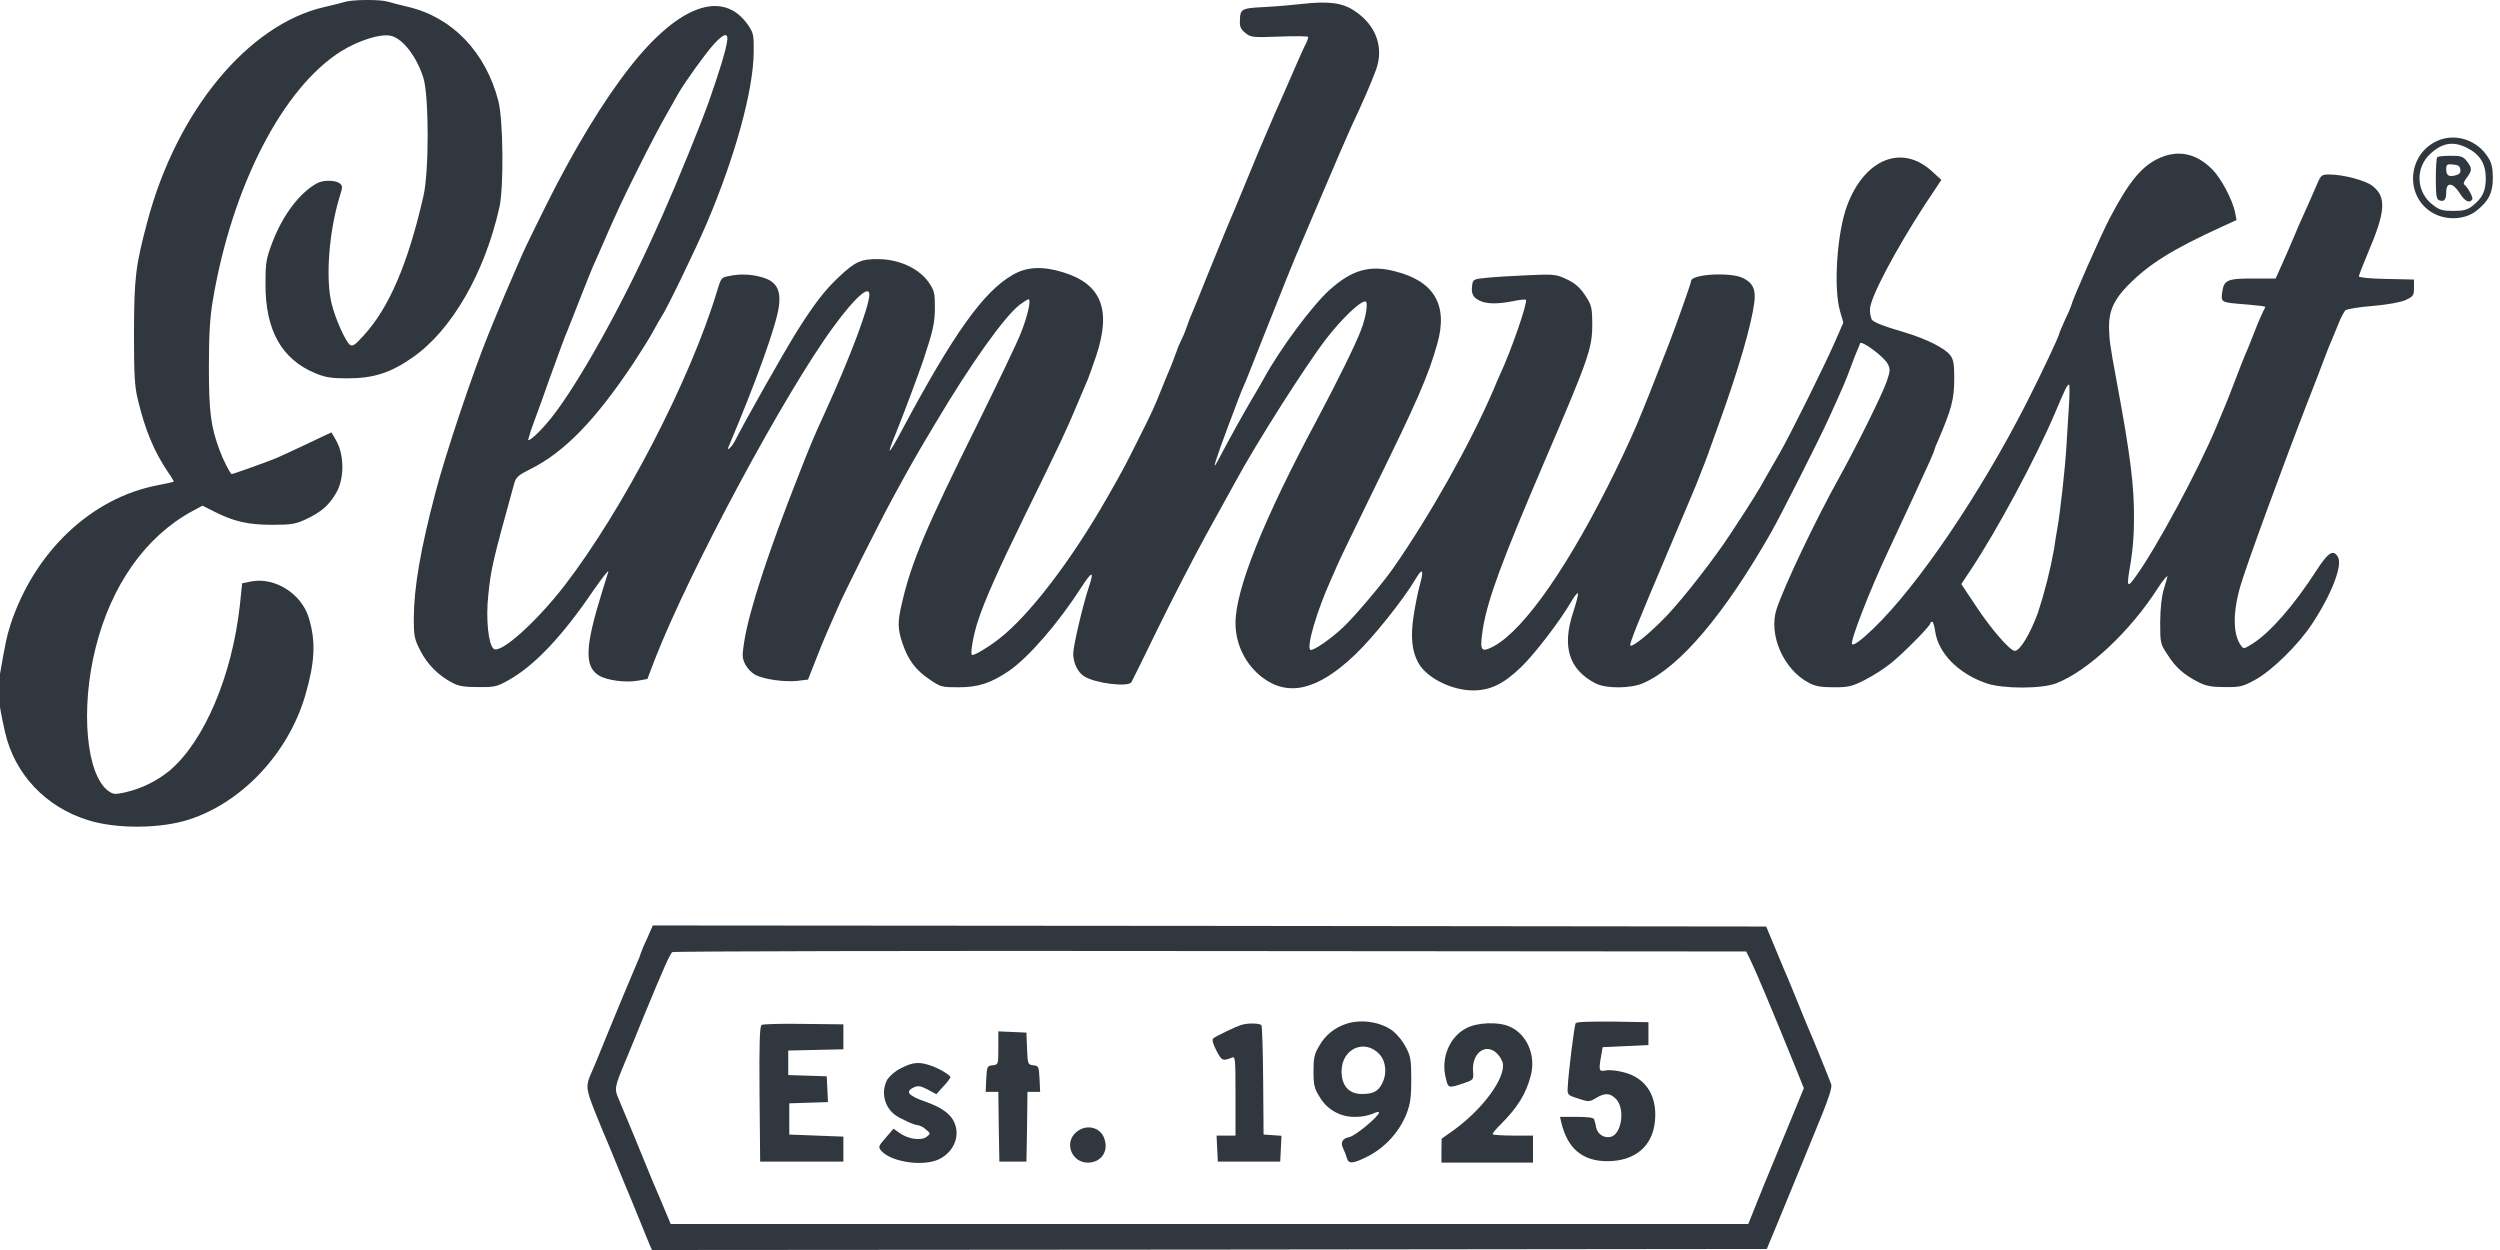 <svg width="140" height="70" viewBox="0 0 140 70" fill="none" xmlns="http://www.w3.org/2000/svg">
<g clip-path="url(#clip0_1973_9751)">
<path d="M19.327 0.102C19.164 0.149 18.64 0.289 18.163 0.393C13.899 1.372 9.903 6.207 8.26 12.381C7.585 14.909 7.515 15.538 7.503 18.625C7.503 20.99 7.538 21.631 7.713 22.353C8.132 24.1 8.621 25.265 9.402 26.43C9.6 26.71 9.751 26.966 9.728 26.978C9.705 26.989 9.297 27.083 8.819 27.176C5.103 27.887 1.923 30.904 0.583 34.993C0.373 35.657 0.315 35.937 -0.023 37.87C-0.162 38.686 -0.104 39.28 0.28 40.992C0.816 43.346 2.552 45.198 4.94 45.932C6.536 46.433 9.018 46.41 10.614 45.885C13.572 44.918 16.147 42.169 17.091 38.954C17.638 37.078 17.697 35.925 17.289 34.585C16.881 33.245 15.39 32.313 14.085 32.558L13.561 32.663L13.433 33.886C13.002 37.812 11.452 41.493 9.507 43.148C8.781 43.742 7.929 44.16 7.015 44.371C6.432 44.499 6.339 44.487 6.06 44.289C4.825 43.369 4.499 39.711 5.349 36.298C6.223 32.779 8.145 30.053 10.755 28.632L11.337 28.318L11.989 28.644C13.108 29.215 13.912 29.389 15.251 29.389C16.311 29.389 16.556 29.343 17.115 29.087C17.966 28.69 18.42 28.306 18.816 27.619C19.27 26.861 19.294 25.592 18.874 24.764C18.78 24.576 18.675 24.393 18.56 24.217C18.548 24.217 17.942 24.497 17.22 24.846C16.498 25.195 15.706 25.545 15.484 25.65C15.1 25.813 13.061 26.547 12.979 26.547C12.898 26.547 12.502 25.766 12.316 25.265C11.803 23.902 11.698 23.075 11.698 20.547C11.698 18.707 11.756 17.786 11.919 16.819C12.991 10.435 15.834 4.925 19.096 2.875C20.109 2.246 21.356 1.861 21.915 2.013C22.567 2.176 23.336 3.178 23.709 4.354C24.023 5.356 24.035 9.608 23.709 10.995C22.847 14.769 21.787 17.239 20.365 18.788C19.864 19.347 19.736 19.417 19.585 19.301C19.329 19.079 18.781 17.856 18.571 17.006C18.222 15.608 18.42 12.963 19.026 10.995C19.201 10.459 19.189 10.4 19.014 10.261C18.769 10.086 18.117 10.074 17.779 10.249C16.789 10.773 15.81 12.066 15.228 13.639C14.902 14.501 14.867 14.746 14.867 15.887C14.855 18.497 15.775 20.128 17.674 20.908C18.21 21.13 18.56 21.188 19.445 21.188C20.913 21.188 21.868 20.885 23.115 20.011C25.293 18.497 27.157 15.27 27.973 11.577C28.217 10.459 28.182 6.661 27.903 5.636C27.192 2.91 25.328 0.976 22.882 0.393C22.439 0.289 21.903 0.149 21.705 0.09C21.285 -0.038 19.735 -0.026 19.327 0.102Z" fill="#31373E"/>
<path d="M72.916 0.219C72.438 0.277 71.495 0.358 70.819 0.393C69.479 0.463 69.444 0.487 69.433 1.232C69.421 1.5 69.502 1.663 69.747 1.85C70.05 2.094 70.143 2.106 71.669 2.048C72.543 2.013 73.265 2.024 73.265 2.071C73.232 2.222 73.177 2.367 73.102 2.502C72.951 2.793 72.625 3.55 71.739 5.577C71.611 5.869 71.46 6.207 71.401 6.335C71.343 6.463 71.192 6.824 71.052 7.15C70.912 7.476 70.761 7.838 70.702 7.966C70.644 8.094 70.248 9.037 69.829 10.063C69.409 11.088 69.013 12.031 68.955 12.159C68.827 12.451 68.442 13.383 67.604 15.445C67.254 16.33 66.893 17.204 66.811 17.402C66.672 17.705 66.552 18.016 66.45 18.334C66.368 18.573 66.271 18.806 66.159 19.033C66.043 19.257 65.946 19.491 65.868 19.732C65.751 20.046 65.577 20.524 65.46 20.78C65.344 21.037 65.169 21.479 65.052 21.77C64.645 22.796 64.493 23.122 63.759 24.578C63.014 26.069 62.92 26.256 62.023 27.828C59.985 31.405 57.62 34.492 55.919 35.797C55.302 36.274 54.614 36.682 54.44 36.682C54.311 36.682 54.498 35.599 54.754 34.806C55.15 33.606 55.837 32.045 57.387 28.877C59.367 24.846 59.763 23.996 60.323 22.644C60.591 22.003 60.858 21.374 60.917 21.246C60.975 21.118 61.185 20.512 61.394 19.907C62.245 17.332 61.674 15.899 59.53 15.247C58.4 14.897 57.503 14.932 56.723 15.386C55.08 16.318 53.403 18.672 50.502 24.1C49.721 25.557 49.617 25.603 50.164 24.275C50.56 23.308 51.457 20.908 51.714 20.14C52.261 18.497 52.354 18.066 52.354 17.204C52.354 16.4 52.319 16.272 52.005 15.806C51.457 15.037 50.386 14.536 49.255 14.513C48.23 14.489 47.892 14.641 46.961 15.526C46.168 16.272 45.562 17.064 44.584 18.625C43.803 19.895 41.823 23.39 41.147 24.706C40.972 25.044 40.67 25.312 40.798 25.021C42.324 21.421 43.489 18.194 43.617 17.157C43.745 16.248 43.477 15.759 42.708 15.538C42.1 15.352 41.455 15.324 40.833 15.456C40.39 15.538 40.378 15.561 40.157 16.295C38.654 21.293 34.891 28.539 31.606 32.803C29.987 34.888 28.018 36.635 27.645 36.333C27.342 36.076 27.203 34.655 27.343 33.327C27.506 31.801 27.564 31.533 28.787 27.106C28.892 26.722 29.008 26.617 29.707 26.267C31.618 25.312 33.354 23.518 35.486 20.314C35.87 19.732 36.359 18.951 36.569 18.567C36.779 18.182 36.988 17.81 37.035 17.751C37.268 17.448 38.957 13.965 39.586 12.486C41.171 8.758 42.184 5.077 42.207 2.933C42.219 1.931 42.196 1.85 41.87 1.372C40.472 -0.608 37.99 0.289 35.264 3.772C33.773 5.671 32.154 8.35 30.628 11.402C30.069 12.521 29.533 13.627 29.428 13.849C29.323 14.07 29.113 14.548 28.962 14.897C28.671 15.55 27.89 17.39 27.366 18.683C26.48 20.862 24.954 25.405 24.395 27.549C23.533 30.822 23.183 32.884 23.172 34.655C23.172 35.61 23.207 35.785 23.533 36.426C23.926 37.202 24.554 37.833 25.327 38.231C25.688 38.429 26.003 38.476 26.783 38.476C27.692 38.488 27.832 38.453 28.473 38.092C29.917 37.288 31.49 35.634 33.225 33.071C33.738 32.337 34.111 31.859 34.064 32.022C34.018 32.185 33.855 32.709 33.703 33.187C32.76 36.228 32.713 37.334 33.552 37.835C33.994 38.103 35.043 38.243 35.742 38.115L36.254 38.022L36.685 36.892C38.631 31.917 43.978 21.957 46.693 18.276C47.881 16.656 48.685 15.946 48.685 16.493C48.673 17.169 47.636 19.942 46.215 23.064C45.586 24.438 45.423 24.811 44.7 26.663C43.046 30.857 41.963 34.154 41.683 35.89C41.555 36.694 41.555 36.845 41.73 37.195C41.859 37.44 42.052 37.645 42.289 37.789C42.778 38.045 43.943 38.208 44.666 38.127L45.248 38.057L45.644 37.055C45.854 36.496 46.157 35.762 46.308 35.424C46.459 35.086 46.716 34.504 46.879 34.119C47.228 33.28 49.279 29.191 50.059 27.77C51.084 25.895 51.259 25.58 52.389 23.693C54.381 20.338 56.257 17.716 57.107 17.064C57.329 16.901 57.538 16.761 57.597 16.761C57.76 16.761 57.538 17.74 57.154 18.683C56.956 19.196 55.896 21.398 54.824 23.576C51.842 29.576 51.026 31.498 50.502 33.805C50.257 34.83 50.269 35.226 50.537 36.018C50.84 36.938 51.282 37.532 52.051 38.045C52.68 38.476 52.739 38.488 53.694 38.488C54.777 38.488 55.488 38.255 56.49 37.579C57.608 36.81 59.263 34.9 60.567 32.873C61.161 31.952 61.289 31.952 60.975 32.873C60.649 33.851 60.101 36.158 60.101 36.6C60.101 37.125 60.346 37.637 60.707 37.87C61.313 38.266 63.2 38.499 63.363 38.197C63.421 38.103 64.085 36.74 64.854 35.168C65.623 33.595 66.835 31.242 67.557 29.925C68.279 28.609 69.002 27.304 69.165 27.013C70.318 24.869 73.126 20.454 74.267 18.975C75.141 17.845 76.154 16.878 76.457 16.878C76.632 16.878 76.504 17.74 76.224 18.462C75.933 19.254 74.861 21.421 73.743 23.518C70.761 29.087 69.188 33.001 69.188 34.888C69.188 35.475 69.322 36.054 69.581 36.581C69.839 37.108 70.215 37.569 70.679 37.928C72.147 39.047 73.801 38.639 75.863 36.682C76.877 35.727 78.613 33.548 79.277 32.418C79.661 31.766 79.754 31.894 79.51 32.756C79.416 33.094 79.253 33.874 79.16 34.504C78.985 35.657 79.067 36.461 79.416 37.101C79.871 37.952 81.28 38.663 82.504 38.663C83.459 38.663 84.204 38.301 85.195 37.346C85.94 36.624 87.361 34.772 87.979 33.711C88.154 33.408 88.328 33.187 88.363 33.222C88.398 33.257 88.282 33.723 88.107 34.259C87.455 36.204 87.851 37.486 89.342 38.266C89.924 38.569 91.322 38.569 92.021 38.255C94.06 37.369 96.565 34.41 99.186 29.809C99.733 28.842 101.842 24.683 102.424 23.401C103.135 21.84 103.368 21.316 103.624 20.605C103.776 20.186 103.951 19.743 104.009 19.615C104.066 19.49 104.117 19.362 104.16 19.231C104.207 19.021 105.5 19.965 105.71 20.372C105.861 20.664 105.861 20.769 105.651 21.374C105.407 22.085 103.974 24.974 102.995 26.745C101.644 29.168 99.897 32.861 99.489 34.108C99.023 35.54 99.873 37.486 101.283 38.231C101.644 38.429 101.958 38.488 102.692 38.488C103.531 38.488 103.706 38.441 104.428 38.08C104.94 37.813 105.428 37.501 105.884 37.148C106.595 36.577 108.098 35.051 108.098 34.911C108.1 34.885 108.112 34.861 108.132 34.844C108.151 34.827 108.177 34.817 108.203 34.818C108.249 34.818 108.331 35.051 108.366 35.342C108.541 36.577 109.659 37.719 111.243 38.266C112.164 38.581 114.33 38.581 115.146 38.266C116.928 37.579 119.328 35.319 120.866 32.896C121.087 32.546 121.378 32.197 121.378 32.279C121.378 32.313 121.285 32.616 121.18 32.966C121.052 33.385 120.982 34.003 120.971 34.818C120.971 36.03 120.971 36.041 121.402 36.694C121.856 37.393 122.287 37.777 123.126 38.208C123.545 38.418 123.848 38.476 124.582 38.476C125.432 38.488 125.584 38.453 126.271 38.08C127.203 37.579 128.683 36.135 129.463 34.958C130.558 33.304 131.187 31.684 130.931 31.207C130.675 30.729 130.372 30.927 129.696 31.987C128.45 33.909 127.133 35.424 126.131 36.053C125.665 36.344 125.642 36.356 125.491 36.146C125.048 35.529 125.025 34.34 125.456 32.838C125.747 31.801 127.809 26.162 129.265 22.411C129.615 21.514 130.034 20.442 130.186 20.023C130.337 19.604 130.523 19.161 130.582 19.033C130.64 18.905 130.803 18.509 130.943 18.159C131.041 17.889 131.17 17.631 131.327 17.39C131.397 17.309 132.096 17.192 132.865 17.134C133.774 17.052 134.449 16.924 134.729 16.796C135.148 16.598 135.183 16.54 135.183 16.12V15.654L133.646 15.62C132.737 15.608 132.096 15.538 132.096 15.48C132.096 15.421 132.329 14.816 132.609 14.152C133.599 11.833 133.657 11.018 132.842 10.4C132.457 10.098 131.199 9.771 130.43 9.771C130.022 9.771 129.976 9.806 129.778 10.261C129.661 10.54 129.417 11.076 129.254 11.46C128.753 12.567 128.741 12.591 128.485 13.208C128.345 13.523 128.193 13.895 128.135 14.024C128.077 14.152 127.902 14.559 127.739 14.921L127.436 15.596H126.178C124.722 15.596 124.535 15.678 124.442 16.377C124.372 16.948 124.361 16.936 125.84 17.052C126.399 17.099 126.854 17.157 126.854 17.18C126.828 17.271 126.788 17.358 126.737 17.437C126.679 17.542 126.434 18.101 126.213 18.683C125.992 19.266 125.747 19.837 125.689 19.965C125.631 20.093 125.398 20.699 125.165 21.305C124.932 21.91 124.699 22.516 124.64 22.644C124.582 22.772 124.349 23.343 124.104 23.926C123.114 26.302 120.773 30.659 119.619 32.255C119.095 32.989 119.072 32.919 119.328 31.44C119.444 30.688 119.503 29.929 119.503 29.168C119.526 27.269 119.316 25.545 118.513 21.246C118.163 19.359 118.117 19.021 118.105 18.311C118.093 17.425 118.396 16.761 119.153 15.992C120.342 14.781 121.67 13.954 124.454 12.684L125.246 12.323L125.165 11.903C125.036 11.216 124.384 9.981 123.883 9.48C122.974 8.571 121.949 8.362 120.854 8.886C119.911 9.329 119.188 10.226 118.14 12.229C117.639 13.185 116.02 16.866 116.02 17.029C115.922 17.308 115.805 17.581 115.67 17.845C115.484 18.264 115.321 18.637 115.321 18.672C115.321 18.8 114.354 20.85 113.503 22.528C110.894 27.654 107.376 32.838 104.906 35.203C104.23 35.855 103.811 36.158 103.718 36.076C103.589 35.937 104.673 33.129 105.768 30.799C106.036 30.216 106.409 29.436 106.583 29.052C106.758 28.667 107.061 28.015 107.259 27.595C107.911 26.197 108.331 25.254 108.331 25.184C108.371 25.039 108.425 24.898 108.494 24.764C109.298 22.889 109.426 22.388 109.438 21.246C109.438 20.372 109.403 20.14 109.205 19.883C108.913 19.499 107.865 18.975 106.7 18.625C105.5 18.276 104.906 18.043 104.813 17.891C104.746 17.708 104.714 17.515 104.719 17.32C104.719 16.691 106.129 14.024 107.795 11.46L108.715 10.074L108.168 9.573C106.479 8.047 104.393 8.921 103.426 11.542C102.867 13.08 102.669 16.132 103.042 17.425L103.228 18.066L102.739 19.184C102.157 20.512 100.129 24.601 99.617 25.452C99.43 25.778 99.093 26.36 98.883 26.733C98.522 27.397 98.091 28.096 96.926 29.867C96.005 31.277 94.328 33.432 93.349 34.469C92.429 35.435 91.415 36.263 91.299 36.146C91.229 36.076 91.73 34.83 93.443 30.799C94.177 29.063 94.876 27.421 94.992 27.129C95.4 26.104 95.656 25.44 95.749 25.149C95.807 24.986 96.04 24.333 96.273 23.693C97.357 20.687 98.079 18.206 98.242 16.936C98.335 16.214 98.161 15.841 97.613 15.573C96.926 15.223 94.701 15.351 94.701 15.736C94.701 15.852 93.909 18.089 93.478 19.208C92.464 21.829 92.15 22.609 91.648 23.809C91.322 24.578 90.6 26.128 90.029 27.246C87.455 32.337 84.985 35.715 83.342 36.333C82.923 36.496 82.876 36.286 83.039 35.226C83.307 33.56 84.1 31.428 86.499 25.825C88.981 20.046 89.167 19.499 89.167 18.159C89.167 17.32 89.121 17.099 88.888 16.726C88.515 16.109 88.212 15.841 87.594 15.573C87.129 15.363 86.907 15.351 85.614 15.41C84.81 15.445 83.785 15.503 83.319 15.55C82.538 15.62 82.492 15.643 82.445 15.934C82.375 16.423 82.469 16.633 82.818 16.819C83.226 17.029 83.832 17.041 84.729 16.866C85.09 16.784 85.416 16.761 85.451 16.784C85.567 16.913 84.624 19.65 83.983 21.013C83.925 21.141 83.762 21.503 83.634 21.829C82.317 24.881 80.08 28.865 78.007 31.836C77.424 32.675 75.817 34.573 75.211 35.133C74.523 35.785 73.522 36.472 73.382 36.391C73.149 36.239 73.731 34.236 74.547 32.43C74.605 32.302 74.78 31.906 74.931 31.556C75.083 31.207 75.98 29.366 76.9 27.479C79.37 22.458 79.987 21.037 80.488 19.254C81.106 17.076 80.313 15.736 78.1 15.188C76.69 14.827 75.7 15.118 74.454 16.237C73.463 17.134 71.658 19.569 70.749 21.246C70.679 21.374 70.365 21.922 70.038 22.47C69.549 23.308 69.025 24.24 68.174 25.848C67.848 26.465 68.058 25.79 68.78 23.856C69.2 22.737 69.584 21.724 69.654 21.596C69.724 21.468 70.225 20.186 70.796 18.742C71.832 16.12 72.601 14.233 72.799 13.79C72.858 13.662 73.428 12.323 74.069 10.808C74.71 9.294 75.421 7.651 75.653 7.139C76.353 5.647 76.76 4.704 77.052 3.923C77.517 2.653 77.063 1.395 75.828 0.591C75.153 0.149 74.384 0.056 72.916 0.219ZM40.705 2.397C40.6 2.98 40.332 3.853 39.714 5.636C39.26 6.929 37.909 10.237 37.105 12.043C36.93 12.428 36.744 12.847 36.685 12.975C34.856 17.064 32.363 21.538 30.872 23.401C30.29 24.135 29.579 24.799 29.579 24.613C29.673 24.265 29.786 23.923 29.917 23.588C30.115 23.064 30.511 21.957 30.802 21.13C31.35 19.604 31.618 18.881 31.804 18.45C31.851 18.322 32.165 17.53 32.492 16.703C32.818 15.876 33.132 15.084 33.191 14.955C33.249 14.827 33.4 14.489 33.528 14.198C34.507 11.938 34.845 11.216 35.742 9.422C36.301 8.303 36.988 6.987 37.268 6.509C37.547 6.032 37.862 5.449 37.99 5.228C38.386 4.552 39.505 2.991 39.994 2.455C40.577 1.826 40.821 1.803 40.705 2.397V2.397ZM115.856 22.784C115.81 23.483 115.752 24.485 115.717 25.032C115.647 26.232 115.356 28.842 115.204 29.634C115.146 29.948 115.064 30.45 115.029 30.741C114.81 31.944 114.51 33.131 114.132 34.294C113.69 35.505 113.119 36.449 112.828 36.449C112.56 36.449 111.453 35.168 110.626 33.898L109.834 32.709L110.358 31.917C111.837 29.692 114.004 25.662 115.088 23.11C115.658 21.759 115.763 21.538 115.868 21.538C115.903 21.538 115.903 22.097 115.856 22.784V22.784Z" fill="#31373E"/>
<path d="M136.523 7.873C134.741 8.642 134.648 11.158 136.372 11.997C137.129 12.358 138.107 12.276 138.702 11.787C139.377 11.251 139.61 10.762 139.599 9.935C139.599 9.422 139.529 9.107 139.342 8.828C138.748 7.849 137.525 7.442 136.523 7.873ZM138.154 8.28C138.888 8.653 139.203 9.177 139.203 9.993C139.203 10.715 139.016 11.088 138.445 11.542C138.166 11.752 137.956 11.81 137.385 11.81C136.791 11.81 136.616 11.764 136.255 11.484C136.032 11.322 135.848 11.111 135.716 10.869C135.584 10.626 135.508 10.357 135.494 10.081C135.479 9.806 135.526 9.53 135.632 9.275C135.738 9.02 135.899 8.791 136.104 8.607C136.779 7.989 137.385 7.896 138.154 8.28Z" fill="#31373E"/>
<path d="M136.488 8.804C136.441 8.839 136.406 9.387 136.406 10.016C136.406 10.936 136.441 11.158 136.593 11.216C136.872 11.321 136.989 11.193 136.989 10.75C136.989 10.179 137.362 10.214 137.746 10.82C138.026 11.274 138.293 11.402 138.445 11.169C138.515 11.065 138.2 10.482 137.991 10.331C137.932 10.296 138.002 10.121 138.142 9.946C138.445 9.55 138.445 9.41 138.142 9.026C137.932 8.758 137.816 8.723 137.233 8.723C136.861 8.723 136.523 8.758 136.488 8.804ZM137.781 9.492C137.804 9.678 137.734 9.76 137.513 9.818C137.129 9.923 136.989 9.83 136.989 9.468C136.989 9.212 137.035 9.177 137.373 9.212C137.653 9.235 137.758 9.305 137.781 9.492Z" fill="#31373E"/>
<path d="M36.22 52.595C36.086 52.863 35.969 53.14 35.87 53.422C35.83 53.567 35.776 53.708 35.707 53.842C35.614 54.051 35.276 54.867 34.938 55.671C34.6 56.475 34.297 57.232 34.239 57.36C34.181 57.488 33.948 58.059 33.715 58.642C33.482 59.224 33.226 59.841 33.133 60.039C32.795 60.797 32.806 60.96 33.296 62.206C33.563 62.87 33.831 63.523 33.89 63.651C33.948 63.779 34.263 64.536 34.589 65.34C34.915 66.144 35.229 66.901 35.288 67.029C35.346 67.157 35.579 67.728 35.812 68.311C36.045 68.893 36.301 69.499 36.371 69.685L36.511 70L67.72 69.977L98.941 69.942L99.57 68.427C100.433 66.33 101.33 64.152 102.029 62.428C102.401 61.519 102.599 60.89 102.553 60.738C102.483 60.517 101.446 57.966 101.225 57.477C101.166 57.348 100.933 56.766 100.7 56.195C100.467 55.624 100.234 55.042 100.176 54.914C100.118 54.785 99.803 54.051 99.489 53.283L98.906 51.885L67.732 51.85L36.557 51.826L36.22 52.595ZM98.044 53.807C98.289 54.296 99.093 56.195 100.433 59.492L101.015 60.936L100.607 61.938C100.374 62.498 99.873 63.732 99.466 64.699C99.058 65.666 98.557 66.913 98.324 67.495L97.905 68.544H37.559L37.023 67.262C36.721 66.552 36.418 65.853 36.359 65.689C36.092 65.014 34.787 61.868 34.635 61.519C34.402 60.971 34.414 60.878 35.008 59.457C35.299 58.758 35.754 57.651 36.01 57.011C37.163 54.215 37.524 53.399 37.653 53.318C37.734 53.271 51.294 53.236 67.79 53.259L97.788 53.283L98.044 53.807Z" fill="#31373E"/>
<path d="M75.35 57.348C74.727 57.557 74.204 57.988 73.882 58.56C73.602 59.026 73.556 59.236 73.556 59.993C73.556 60.773 73.602 60.948 73.905 61.438C74.109 61.785 74.402 62.072 74.755 62.266C75.108 62.461 75.506 62.557 75.909 62.544C76.239 62.547 76.567 62.487 76.876 62.369C77.074 62.265 77.225 62.241 77.225 62.3C77.225 62.509 75.909 63.604 75.571 63.674C75.163 63.756 75.047 63.977 75.222 64.327C75.303 64.491 75.369 64.663 75.42 64.839C75.513 65.2 75.769 65.177 76.62 64.746C77.59 64.234 78.349 63.397 78.763 62.381C78.984 61.799 79.031 61.449 79.031 60.447C79.031 59.376 78.996 59.154 78.74 58.665C78.561 58.32 78.32 58.012 78.029 57.756C77.353 57.22 76.189 57.046 75.35 57.348ZM77.26 59.049C77.621 59.457 77.68 60.133 77.4 60.68C77.167 61.123 76.899 61.263 76.258 61.263C75.536 61.263 75.128 60.797 75.128 59.993C75.128 58.723 76.433 58.141 77.261 59.049H77.26Z" fill="#31373E"/>
<path d="M88.235 57.302C88.165 57.419 87.816 60.156 87.792 60.913C87.769 61.309 87.792 61.333 88.375 61.519C88.957 61.706 89.004 61.717 89.365 61.496C89.878 61.181 90.18 61.205 90.507 61.554C91.019 62.102 90.81 63.511 90.204 63.663C90.117 63.684 90.026 63.688 89.937 63.673C89.849 63.659 89.764 63.627 89.688 63.579C89.612 63.531 89.546 63.469 89.495 63.395C89.443 63.321 89.407 63.238 89.388 63.15C89.361 62.992 89.322 62.837 89.272 62.684C89.249 62.591 88.946 62.544 88.293 62.544H87.361L87.431 62.859C87.781 64.327 88.631 65.037 90.041 65.026C91.555 65.014 92.534 64.199 92.674 62.812C92.825 61.391 92.184 60.366 90.938 60.051C90.565 59.947 90.099 59.9 89.913 59.947C89.54 60.016 89.516 59.958 89.668 59.108L89.749 58.642L91.031 58.584L92.312 58.525V57.244L90.309 57.209C89.016 57.2 88.282 57.221 88.235 57.302Z" fill="#31373E"/>
<path d="M42.651 57.395C42.546 57.477 42.511 58.327 42.534 61.275L42.569 65.049H47.229V63.651L45.715 63.593L44.2 63.535V61.787L45.284 61.752L46.367 61.717L46.332 60.995L46.297 60.273L45.225 60.238L44.142 60.203V58.83L45.691 58.795L47.229 58.761V57.363L45.016 57.339C43.804 57.316 42.732 57.349 42.651 57.395Z" fill="#31373E"/>
<path d="M69.479 57.407C69.165 57.511 68.116 58.012 67.953 58.141C67.86 58.211 67.906 58.408 68.116 58.828C68.419 59.41 68.466 59.434 68.99 59.224C69.176 59.142 69.188 59.294 69.188 61.367V63.593H68.128L68.163 64.315L68.198 65.049H71.692L71.728 64.326L71.762 63.604L71.261 63.569L70.761 63.534L70.737 60.529C70.726 58.886 70.679 57.477 70.644 57.418C70.562 57.29 69.84 57.279 69.479 57.407Z" fill="#31373E"/>
<path d="M82.13 57.57C81.175 58.048 80.674 59.248 80.965 60.377C81.105 60.96 81.094 60.96 82.072 60.622C82.503 60.471 82.526 60.447 82.492 60.005C82.41 59.038 83.109 58.432 83.738 58.91C83.925 59.062 84.067 59.264 84.146 59.492C84.367 60.296 83.062 62.102 81.373 63.313L80.732 63.767L80.721 64.432V65.107H85.847V63.593H84.763C84.157 63.593 83.645 63.558 83.598 63.523C83.552 63.488 83.761 63.232 84.029 62.975C84.984 62.02 85.474 61.24 85.73 60.203C86.021 59.073 85.485 57.873 84.507 57.477C83.889 57.209 82.737 57.255 82.13 57.57Z" fill="#31373E"/>
<path d="M55.907 58.688C55.907 59.608 55.907 59.62 55.592 59.655C55.278 59.69 55.266 59.725 55.231 60.412L55.196 61.146H55.907L55.93 63.092L55.965 65.049H57.48L57.515 63.092L57.538 61.146H58.248L58.214 60.412C58.179 59.725 58.167 59.69 57.864 59.655C57.561 59.62 57.55 59.597 57.515 58.723L57.48 57.826L56.699 57.791L55.907 57.756V58.688Z" fill="#31373E"/>
<path d="M50.479 59.807C50.174 59.954 49.907 60.169 49.699 60.436C49.52 60.757 49.461 61.13 49.532 61.49C49.602 61.85 49.797 62.174 50.083 62.405C50.339 62.614 51.201 63.01 51.399 63.01C51.565 63.047 51.718 63.128 51.842 63.243C52.122 63.476 52.122 63.476 51.889 63.663C51.586 63.896 50.852 63.791 50.386 63.453L50.036 63.208L49.605 63.709C49.174 64.199 49.174 64.234 49.361 64.455C49.932 65.096 51.795 65.352 52.646 64.886C53.461 64.455 53.799 63.535 53.403 62.777C53.182 62.346 52.681 61.997 51.854 61.706C50.852 61.356 50.666 61.135 51.178 60.89C51.411 60.785 51.551 60.809 51.959 61.018L52.436 61.275L52.832 60.832C52.983 60.681 53.116 60.513 53.228 60.331C53.217 60.203 52.623 59.853 52.168 59.69C51.493 59.446 51.143 59.469 50.479 59.807Z" fill="#31373E"/>
<path d="M60.264 63.406C59.577 63.989 60.008 65.107 60.917 65.107C61.651 65.107 62.093 64.49 61.849 63.779C61.639 63.115 60.823 62.917 60.264 63.406Z" fill="#31373E"/>
</g>
<defs>
<clipPath id="clip0_1973_9751">
<rect width="140" height="70" fill="white"/>
</clipPath>
</defs>
</svg>
